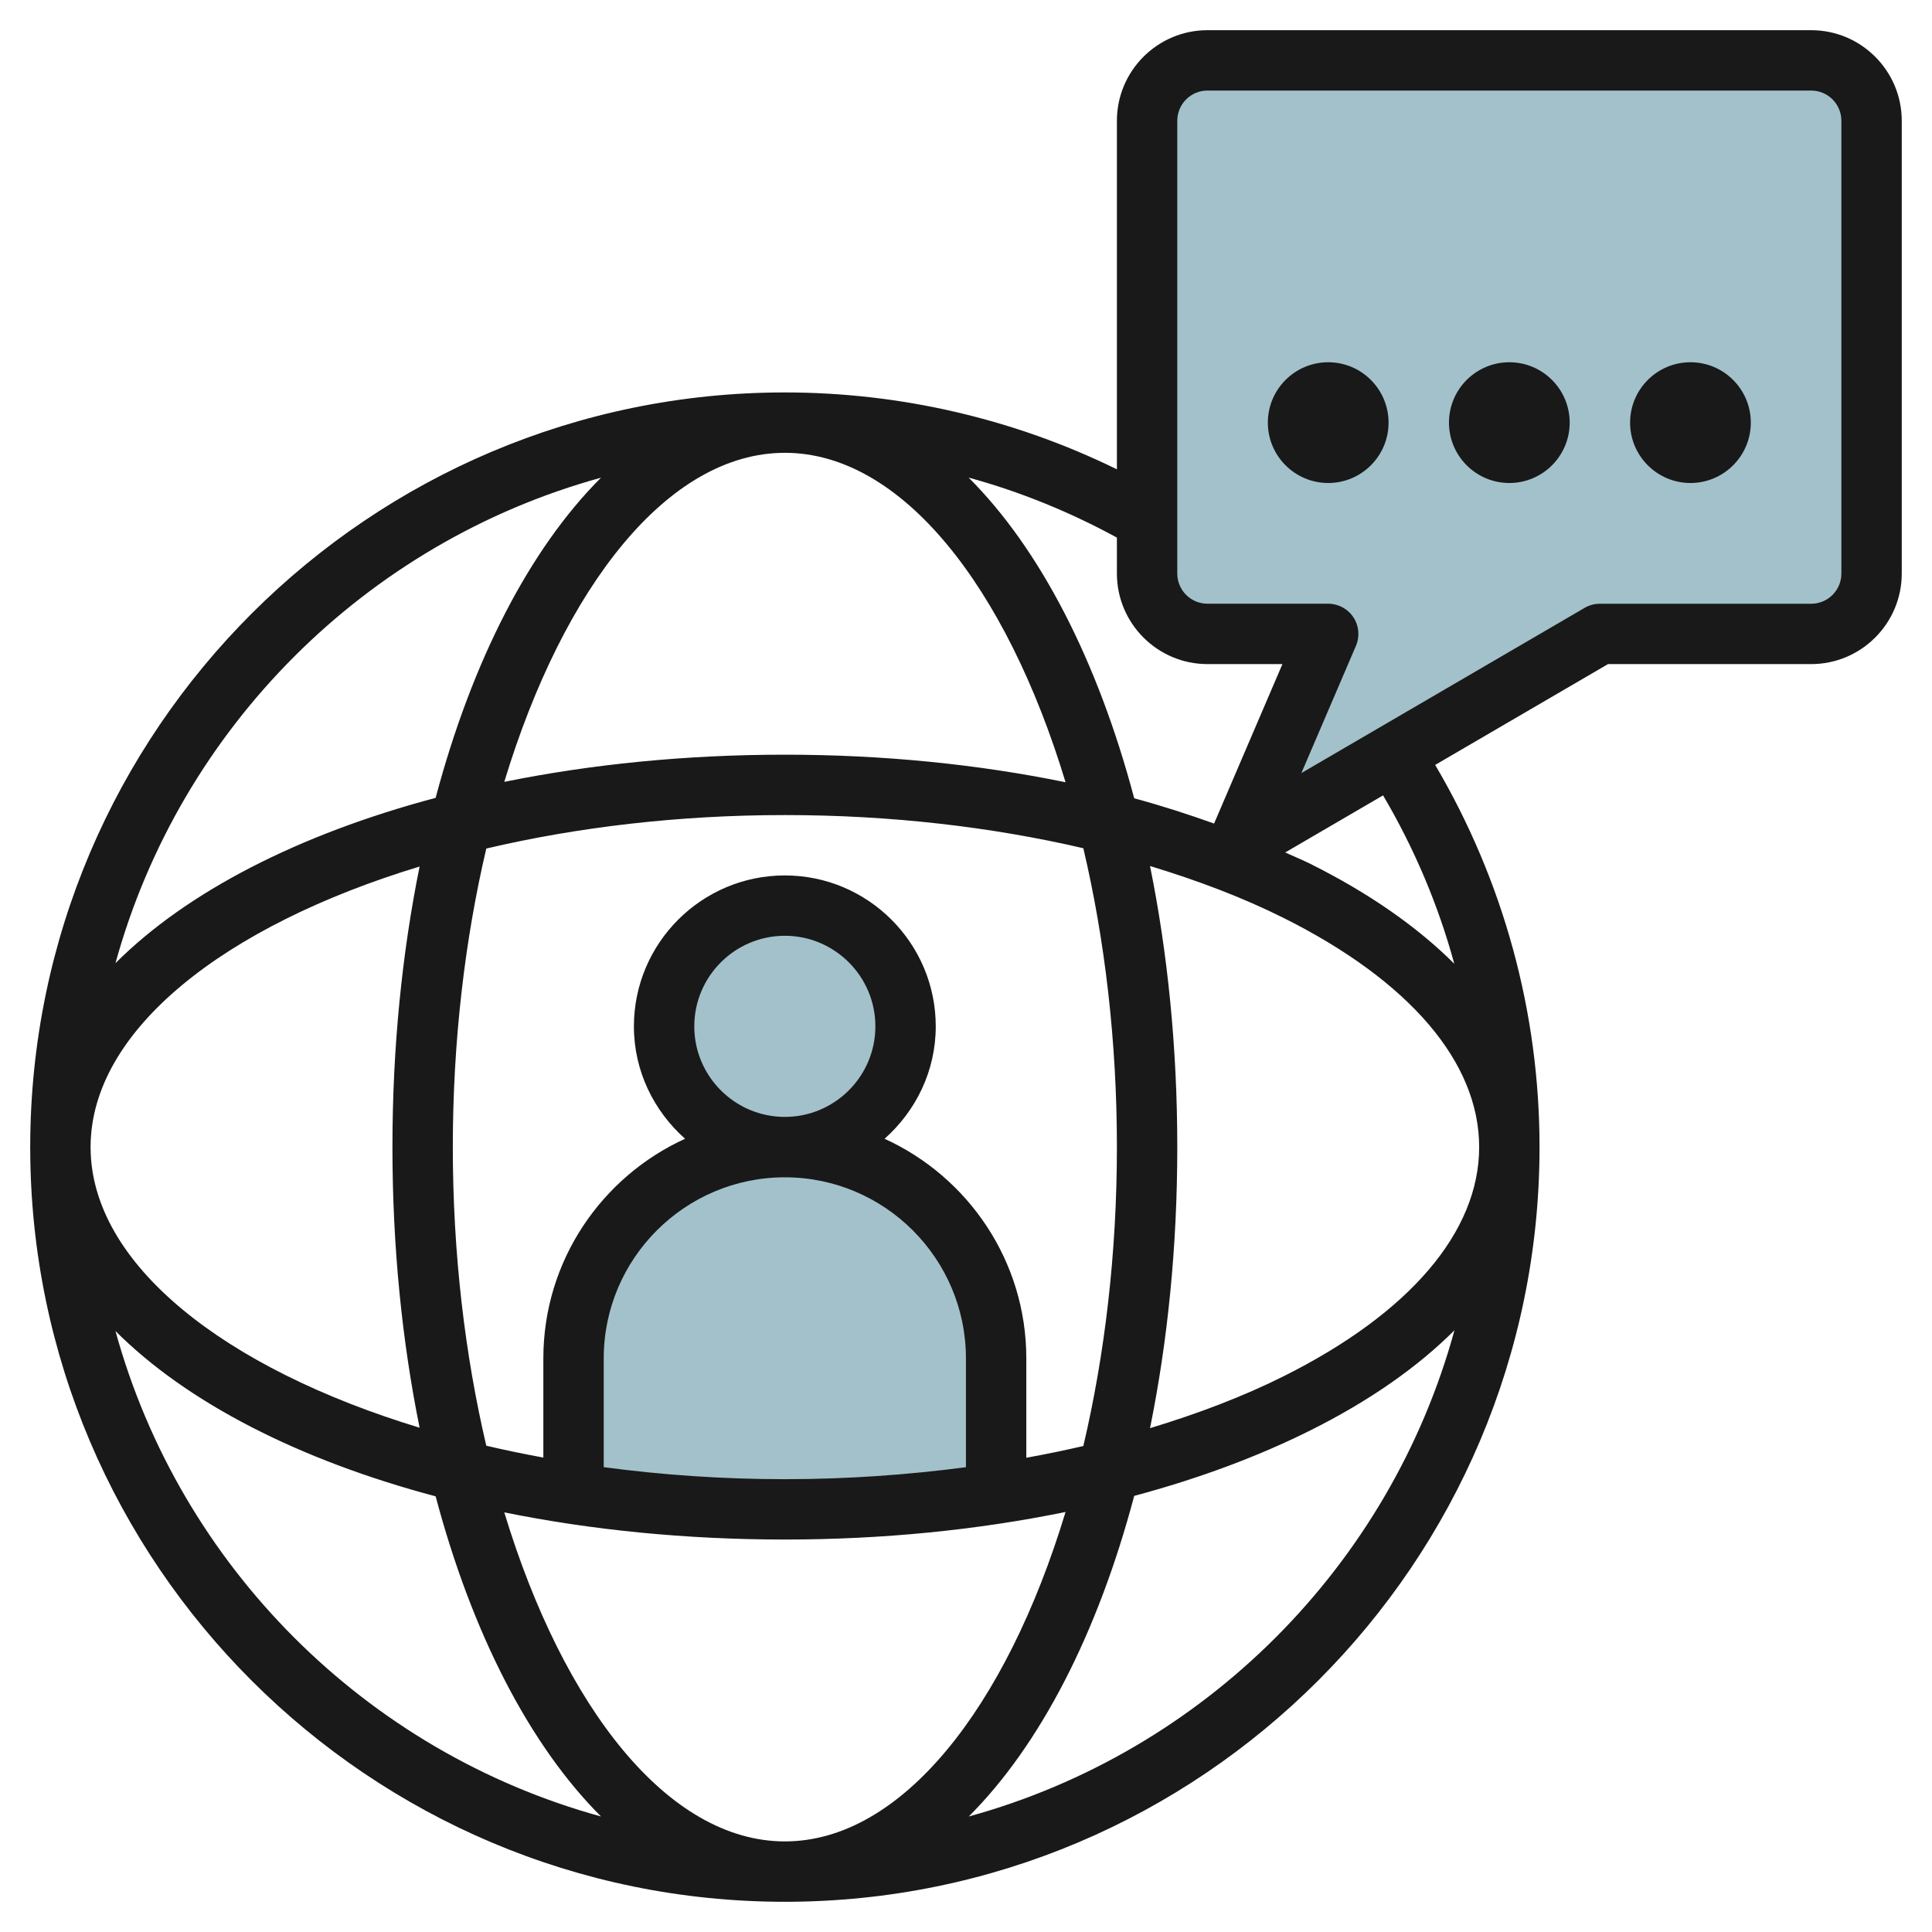 <svg id="Layer_3" enable-background="new 0 0 64 64" height="512" viewBox="0 0 64 64" width="512" xmlns="http://www.w3.org/2000/svg"><g><path d="m33 49.481v-4.481c0-3.866-3.134-7-7-7-3.866 0-7 3.134-7 7v4.481c2.215.338 4.565.519 7 .519s4.785-.181 7-.519z" fill="#a3c1ca"/><circle cx="26" cy="34" fill="#a3c1ca" r="4"/><path d="m62 19v-15c0-1.105-.895-2-2-2h-20c-1.105 0-2 .895-2 2v15c0 1.105.895 2 2 2h4l-3 7 12-7h7c1.105 0 2-.895 2-2z" fill="#a3c1ca"/><g fill="#191919"><path d="m59.998 21.999c1.654 0 3-1.346 3-3v-14.999c0-1.654-1.346-3-3-3h-19.999c-1.654 0-3 1.346-3 3v11.547c-3.406-1.67-7.175-2.547-10.999-2.547-13.77 0-24.974 11.19-24.999 24.955 0 .015-.002.03-.002.045s.002.03.002.045c.025 13.763 11.229 24.954 24.999 24.954 13.784 0 24.999-11.215 24.999-25 0-4.479-1.201-8.829-3.457-12.66l5.726-3.34zm-22.999-4.19v1.19c0 1.654 1.346 3 3 3h2.483l-2.264 5.282c-.854-.304-1.73-.59-2.646-.836-1.21-4.561-3.123-8.267-5.485-10.624 1.707.467 3.354 1.138 4.912 1.988zm-10.999 43.19c-3.858 0-7.326-4.411-9.295-10.9 2.861.58 5.991.9 9.293.9h.002c3.238 0 6.381-.316 9.298-.913-1.968 6.496-5.438 10.913-9.298 10.913zm-.001-24c-1.654 0-3-1.346-3-3s1.346-3 3-3c1.653 0 2.999 1.346 2.999 3s-1.346 3-2.999 3zm.001 2.001c3.308 0 5.998 2.691 5.998 6v3.603c-1.934.254-3.941.397-5.998.397h-.001c-2.067 0-4.079-.141-6-.399v-3.601c0-3.309 2.691-6 6.001-6zm7.998 9.29v-3.29c0-3.232-1.93-6.016-4.695-7.277 1.031-.916 1.695-2.238 1.695-3.723 0-2.757-2.242-5-4.999-5-2.758 0-5 2.243-5 5 0 1.485.664 2.806 1.695 3.723-2.765 1.261-4.695 4.045-4.695 7.277v3.284c-.643-.118-1.274-.248-1.89-.393-.708-3.016-1.109-6.377-1.109-9.891 0-3.515.401-6.876 1.109-9.891 3.015-.709 6.376-1.109 9.89-1.109 3.483 0 6.833.388 9.888 1.099.71 3.017 1.112 6.382 1.112 9.901s-.402 6.883-1.112 9.901c-.618.143-1.247.273-1.889.389zm-30.998-10.29c0-.011.001-.022.001-.033.025-3.845 4.429-7.299 10.899-9.262-.58 2.861-.9 5.992-.9 9.295s.32 6.433.9 9.295c-6.47-1.964-10.874-5.418-10.899-9.263 0-.011-.001-.021-.001-.032zm23-23c3.86 0 7.33 4.417 9.298 10.913-2.917-.598-6.061-.913-9.298-.913-3.303 0-6.434.32-9.295.9 1.969-6.489 5.437-10.9 9.295-10.9zm12.096 13.688c1.588.481 3.083 1.049 4.427 1.721 4.177 2.088 6.477 4.784 6.476 7.591 0 2.806-2.3 5.502-6.477 7.59-1.344.672-2.838 1.239-4.426 1.72.582-2.866.903-6.002.903-9.311s-.322-6.445-.903-9.311zm-18.187-12.864c-2.358 2.355-4.268 6.054-5.478 10.606-4.552 1.21-8.251 3.12-10.606 5.477 2.144-7.792 8.291-13.939 16.084-16.083zm-16.084 28.268c2.355 2.357 6.054 4.267 10.606 5.476 1.21 4.552 3.12 8.251 5.478 10.605-7.793-2.142-13.94-8.289-16.084-16.081zm28.266 16.082c2.36-2.357 4.272-6.062 5.481-10.621 2.122-.568 4.09-1.297 5.844-2.174 1.951-.975 3.545-2.093 4.765-3.312-2.138 7.805-8.29 13.962-16.09 16.107zm16.084-28.248c-1.219-1.216-2.811-2.332-4.758-3.305-.27-.135-.562-.254-.843-.382l3.242-1.891c1.034 1.754 1.827 3.627 2.359 5.578zm4.32-11.791-9.385 5.474 1.808-4.216c.132-.309.101-.664-.085-.944-.185-.281-.498-.45-.834-.45h-4c-.552 0-1-.448-1-1v-14.999c0-.552.448-1 1-1h19.999c.552 0 1 .448 1 1v15c0 .552-.448 1-1 1h-7c-.177-.001-.351.046-.503.135z"/><path d="m43.999 12c-1.104 0-2 .897-2 2s.896 2 2 2c1.103 0 1.999-.897 1.999-2 0-1.104-.896-2-1.999-2z"/><path d="m49.999 12c-1.104 0-2 .897-2 2s.896 2 2 2c1.103 0 1.999-.897 1.999-2 0-1.104-.896-2-1.999-2z"/><path d="m55.999 12c-1.104 0-2 .897-2 2s.896 2 2 2c1.103 0 1.999-.897 1.999-2 0-1.104-.896-2-1.999-2z"/></g></g></svg>